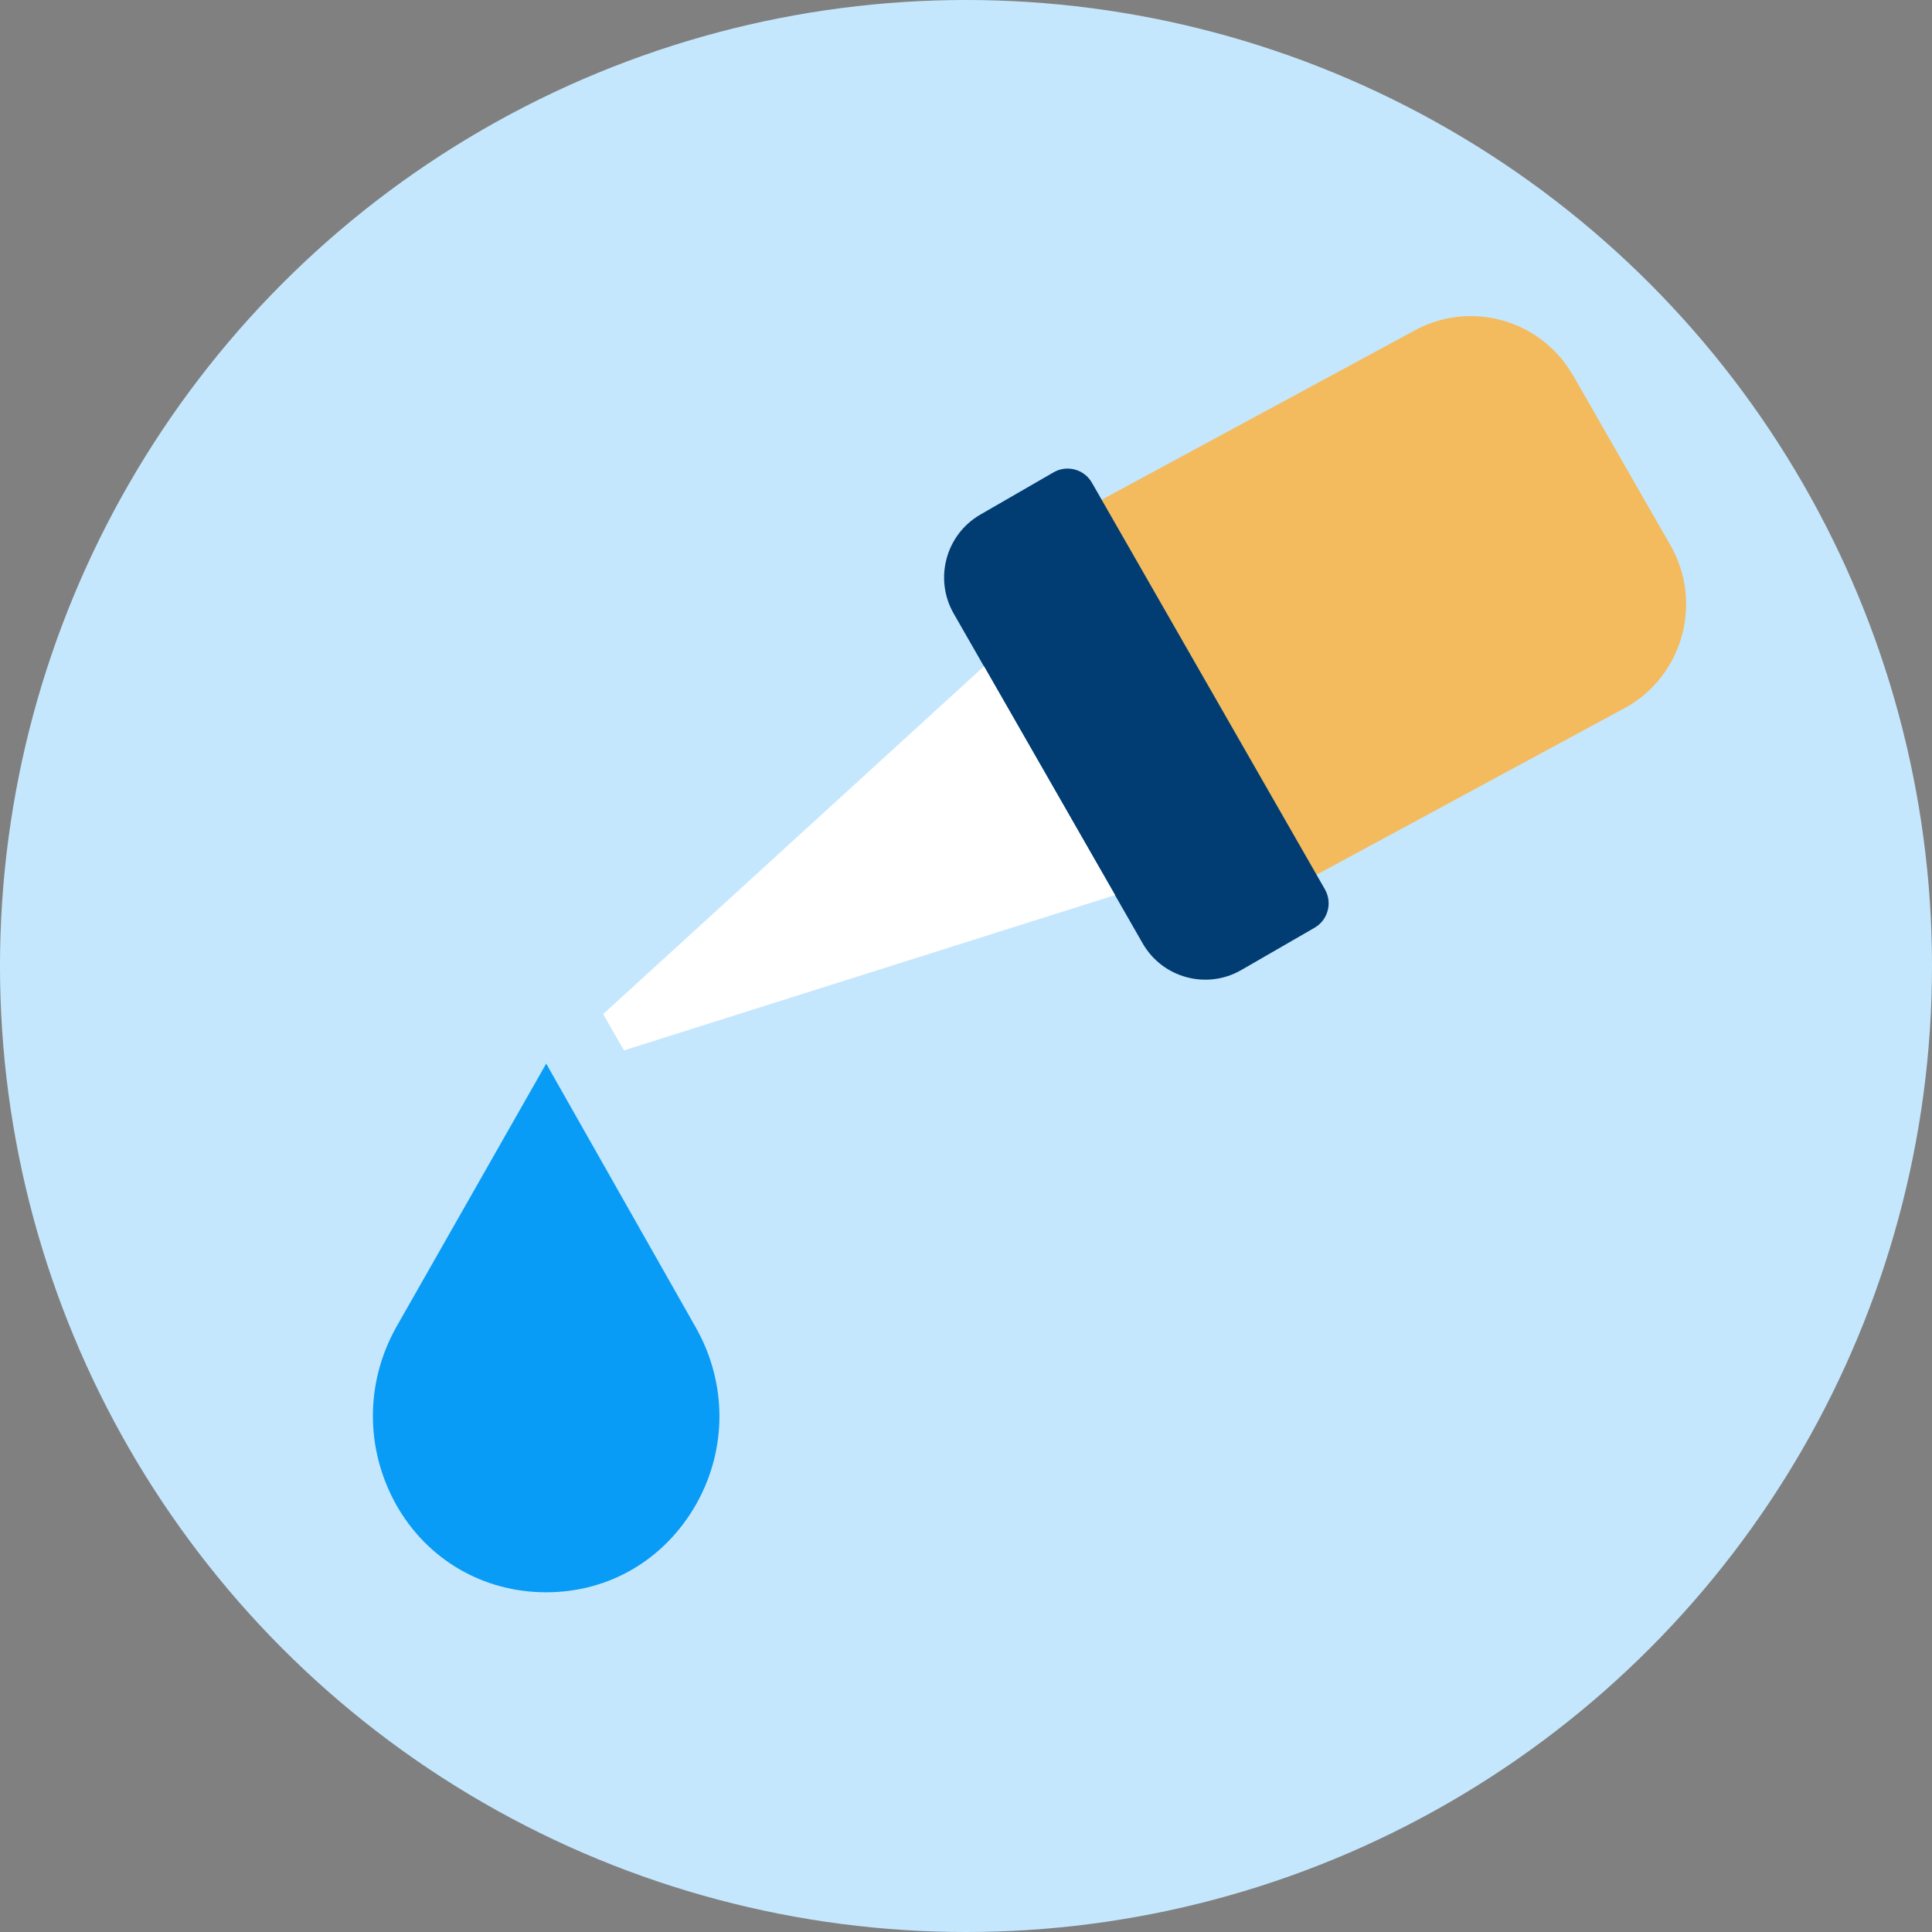 <svg width="110" height="110" viewBox="0 0 110 110" fill="none" xmlns="http://www.w3.org/2000/svg">
<rect x="0" y="0" width="110" height="110" fill="#808080" stroke="none"/>
<circle cx="55" cy="55" r="55" fill="#C5E7FD"/>
<g clip-path="url(#clip0_509_44533)">
<path d="M89.572 21.384L95.106 31.041C96.958 34.272 95.848 38.395 92.628 40.248L72.387 51.195L60.151 29.845L80.392 18.897C83.612 17.038 87.72 18.153 89.567 21.384H89.572Z" fill="#F3BB5E"/>
<path d="M65.057 53.709L54.3 34.936C53.17 32.964 53.845 30.437 55.815 29.3L59.989 26.891C60.749 26.453 61.727 26.713 62.167 27.481L75.435 50.635C75.872 51.398 75.612 52.38 74.848 52.821L70.674 55.23C68.708 56.364 66.19 55.686 65.057 53.709Z" fill="#013D72"/>
<path d="M34.341 57.739L35.528 59.803L63.488 50.961L56.026 37.937L34.341 57.739Z" fill="white"/>
<path d="M39.613 75.576L31.098 60.557L22.552 75.576C20.79 78.74 20.79 82.495 22.552 85.664C24.314 88.797 27.508 90.658 31.098 90.658C34.689 90.658 37.846 88.797 39.644 85.632C41.406 82.5 41.406 78.745 39.613 75.576Z" fill="#089CF6"/>
</g>
<defs>
<clipPath id="clip0_509_44533">
<rect width="81" height="82" fill="white" transform="translate(15 18)"/>
</clipPath>
</defs>
</svg>
